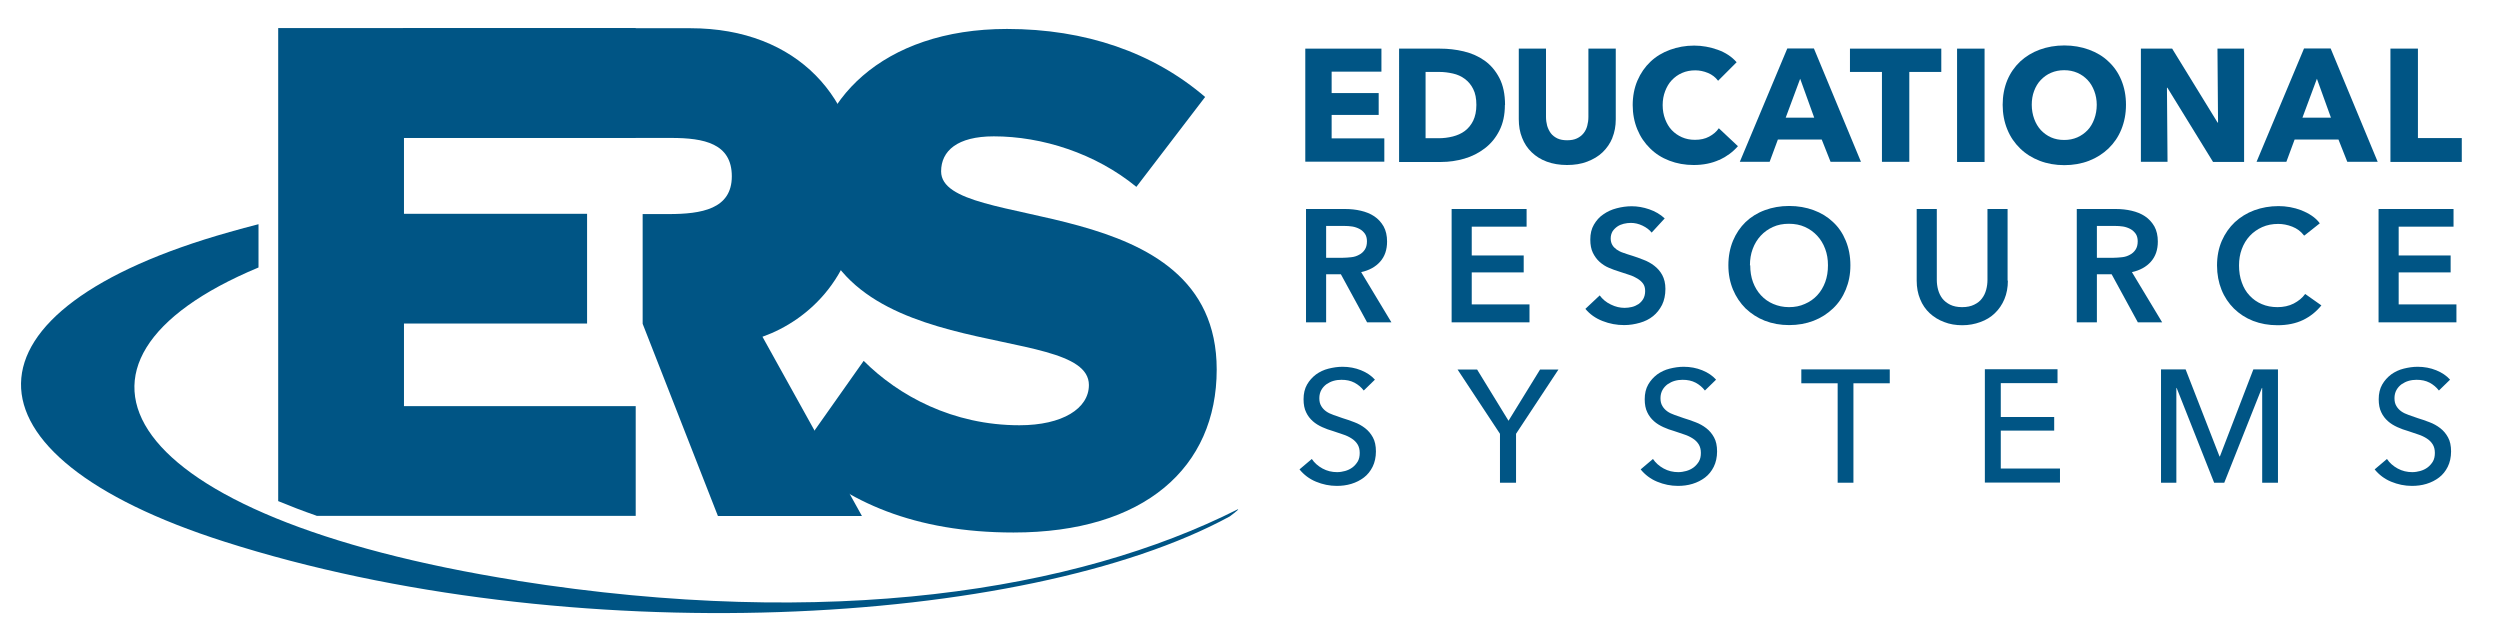<svg xmlns="http://www.w3.org/2000/svg" id="Layer_1" viewBox="0 0 172.72 44.29"><defs fill="#000000"><style>.cls-1{fill:#005585;stroke-width:0px;}</style></defs><path class="cls-1" d="m90.18,11.18V3.36h5.26v1.59h-3.44v1.48h3.25v1.51h-3.25v1.62h3.64v1.61h-5.46Z" fill="#000000"/><path class="cls-1" d="m103.97,7.25c0,.69-.13,1.28-.38,1.77-.25.5-.59.91-1.01,1.23-.42.32-.89.56-1.41.71s-1.05.23-1.59.23h-2.92V3.36h2.83c.55,0,1.1.06,1.64.19.54.13,1.02.34,1.44.64s.76.7,1.02,1.2c.26.5.39,1.12.39,1.86Zm-1.97,0c0-.44-.07-.81-.22-1.1-.14-.29-.34-.52-.58-.7s-.51-.3-.82-.37c-.31-.07-.62-.11-.95-.11h-.94v4.58h.9c.34,0,.66-.04.98-.12.31-.08.59-.2.83-.38s.43-.41.58-.71c.14-.29.22-.66.22-1.09Z" fill="#000000"/><path class="cls-1" d="m111.4,9.52c-.16.39-.39.72-.68,1-.29.28-.65.49-1.07.65-.42.16-.88.23-1.39.23s-.98-.08-1.39-.23-.76-.37-1.05-.65c-.29-.28-.51-.61-.66-1-.16-.39-.23-.82-.23-1.29V3.36h1.88v4.72c0,.21.03.42.08.61.06.19.14.36.25.51.11.15.27.27.45.36.19.09.41.13.68.13s.49-.04.68-.13c.19-.09.34-.21.46-.36.12-.15.2-.32.25-.51.05-.19.08-.39.08-.61V3.36h1.89v4.88c0,.47-.08.9-.24,1.29Z" fill="#000000"/><path class="cls-1" d="m118.77,11.05c-.51.23-1.09.35-1.76.35-.6,0-1.16-.1-1.68-.3s-.96-.48-1.33-.85c-.38-.37-.67-.8-.88-1.31-.21-.51-.32-1.07-.32-1.68s.11-1.19.33-1.7c.22-.51.52-.94.9-1.3.38-.36.83-.63,1.35-.82.52-.19,1.07-.29,1.67-.29.55,0,1.1.1,1.63.29s.97.48,1.3.86l-1.28,1.28c-.18-.24-.41-.42-.7-.54-.29-.12-.58-.18-.88-.18-.33,0-.64.06-.91.18-.28.12-.51.29-.71.5-.2.21-.35.47-.46.76s-.17.61-.17.96.06.68.17.97c.11.29.26.55.46.76.2.21.43.37.7.49s.57.18.9.18c.38,0,.7-.07.98-.22.28-.15.51-.34.67-.58l1.32,1.24c-.35.4-.77.71-1.28.95Z" fill="#000000"/><path class="cls-1" d="m126.47,11.18l-.61-1.54h-3.03l-.57,1.54h-2.06l3.28-7.83h1.84l3.25,7.83h-2.1Zm-2.1-5.74l-1,2.69h1.97l-.97-2.69Z" fill="#000000"/><path class="cls-1" d="m131.91,4.97v6.21h-1.89v-6.21h-2.21v-1.61h6.31v1.61h-2.21Z" fill="#000000"/><path class="cls-1" d="m135.21,11.18V3.36h1.9v7.83h-1.9Z" fill="#000000"/><path class="cls-1" d="m146.88,7.24c0,.62-.11,1.18-.32,1.7s-.51.95-.89,1.32c-.38.36-.83.65-1.35.85s-1.09.3-1.7.3-1.18-.1-1.7-.3-.97-.48-1.35-.85c-.38-.37-.68-.8-.89-1.32-.21-.51-.32-1.08-.32-1.7s.11-1.19.32-1.7c.21-.5.51-.93.89-1.29.38-.35.83-.63,1.35-.82.52-.19,1.09-.29,1.7-.29s1.18.1,1.7.29c.52.19.98.46,1.35.82.38.35.68.78.89,1.29.21.51.32,1.07.32,1.7Zm-2.02,0c0-.34-.06-.66-.17-.95-.11-.29-.26-.55-.46-.76s-.43-.38-.71-.5-.58-.18-.91-.18-.63.06-.91.18-.51.29-.71.5c-.2.21-.35.46-.46.76-.11.29-.16.61-.16.95s.06.68.17.98.26.55.46.77c.2.21.43.38.7.5s.57.18.91.18.63-.06.91-.18c.27-.12.51-.29.71-.5.2-.21.35-.47.46-.77s.17-.63.17-.98Z" fill="#000000"/><path class="cls-1" d="m152.89,11.18l-3.15-5.12h-.03l.04,5.12h-1.84V3.36h2.16l3.14,5.11h.03l-.04-5.11h1.84v7.83h-2.15Z" fill="#000000"/><path class="cls-1" d="m162.17,11.18l-.61-1.54h-3.03l-.57,1.54h-2.06l3.28-7.83h1.84l3.25,7.83h-2.1Zm-2.1-5.74l-1,2.69h1.97l-.97-2.69Z" fill="#000000"/><path class="cls-1" d="m165.15,11.18V3.36h1.9v6.18h3.03v1.65h-4.93Z" fill="#000000"/><path class="cls-1" d="m90.23,14.44h2.72c.37,0,.73.04,1.07.12s.65.2.92.38.48.41.65.7c.16.29.24.64.24,1.05,0,.57-.16,1.03-.48,1.39-.32.36-.76.6-1.31.72l2.09,3.47h-1.68l-1.81-3.32h-1.02v3.32h-1.39v-7.83Zm2.53,3.37c.2,0,.4-.02.6-.04s.38-.08.54-.17c.16-.08.29-.2.39-.35.1-.15.15-.34.15-.58,0-.21-.05-.39-.14-.52-.1-.14-.22-.25-.37-.33-.15-.08-.32-.14-.5-.17-.19-.03-.37-.04-.55-.04h-1.26v2.2h1.14Z" fill="#000000"/><path class="cls-1" d="m100.28,14.44h5.19v1.22h-3.79v1.99h3.59v1.17h-3.59v2.21h3.99v1.24h-5.38v-7.83Z" fill="#000000"/><path class="cls-1" d="m114.11,16.07c-.15-.19-.36-.35-.63-.48s-.54-.19-.81-.19c-.16,0-.32.02-.49.06-.16.04-.31.1-.44.19-.13.09-.24.2-.33.33-.08.14-.13.3-.13.49,0,.18.04.33.11.45.07.13.18.23.3.32.13.09.28.17.47.23.18.07.39.13.61.2.25.08.51.17.78.28.27.1.52.24.74.41.22.17.41.38.55.64s.22.58.22.96c0,.42-.08.79-.23,1.1-.16.31-.36.57-.62.78-.26.21-.56.36-.91.46-.35.1-.71.16-1.09.16-.51,0-1.01-.09-1.49-.28-.49-.19-.88-.47-1.19-.84l.99-.93c.19.26.45.48.77.63.32.16.64.23.95.23.16,0,.33-.02.5-.06.17-.04.32-.11.46-.2.14-.1.25-.22.33-.36s.13-.32.13-.54-.05-.38-.14-.51c-.1-.14-.23-.25-.39-.35s-.35-.19-.57-.26-.45-.15-.7-.23c-.24-.07-.47-.16-.71-.26-.24-.1-.45-.24-.64-.41-.19-.17-.34-.38-.46-.62-.12-.25-.18-.55-.18-.92,0-.4.08-.74.25-1.03.17-.29.38-.53.65-.71.27-.19.57-.33.92-.42.34-.09.69-.14,1.04-.14.4,0,.8.07,1.21.21.41.14.77.35,1.07.63l-.91.99Z" fill="#000000"/><path class="cls-1" d="m119.41,18.33c0-.63.11-1.19.32-1.7.21-.5.5-.93.87-1.29.37-.35.81-.63,1.33-.82.51-.19,1.07-.29,1.68-.29s1.18.1,1.69.29c.52.19.96.46,1.34.82.38.35.67.78.88,1.29.21.51.32,1.07.32,1.7s-.11,1.17-.32,1.68c-.21.51-.5.94-.88,1.3-.38.36-.82.65-1.34.85-.52.2-1.08.3-1.69.3s-1.16-.1-1.68-.3c-.51-.2-.95-.49-1.33-.85-.37-.37-.66-.8-.87-1.3-.21-.51-.32-1.06-.32-1.68Zm1.51,0c0,.42.06.81.19,1.16s.31.65.55.91.52.46.85.6c.33.14.69.22,1.09.22s.76-.07,1.09-.22c.33-.14.62-.34.86-.6.24-.26.42-.56.55-.91.13-.35.19-.74.19-1.16s-.06-.78-.19-1.13c-.13-.35-.31-.65-.55-.91s-.52-.46-.85-.61c-.33-.15-.7-.22-1.11-.22s-.77.07-1.1.22-.61.35-.85.61c-.24.26-.42.56-.55.91s-.19.72-.19,1.13Z" fill="#000000"/><path class="cls-1" d="m138.72,19.39c0,.47-.08.9-.24,1.28s-.38.7-.66.97c-.28.27-.61.47-1,.61-.38.14-.8.22-1.25.22s-.87-.07-1.25-.22c-.38-.14-.72-.35-1-.61s-.51-.59-.66-.97c-.16-.38-.24-.81-.24-1.28v-4.95h1.39v4.9c0,.23.03.46.09.68.06.22.16.43.29.6.14.18.32.32.54.43.22.11.5.17.83.17s.61-.06.83-.17c.23-.11.41-.25.54-.43.14-.18.23-.38.29-.6.06-.22.09-.45.09-.68v-4.9h1.39v4.95Z" fill="#000000"/><path class="cls-1" d="m143.48,14.44h2.72c.37,0,.73.04,1.07.12s.65.2.92.38.48.41.65.7c.16.29.24.64.24,1.05,0,.57-.16,1.03-.48,1.39-.32.36-.76.6-1.31.72l2.09,3.47h-1.68l-1.81-3.32h-1.02v3.32h-1.39v-7.83Zm2.53,3.37c.2,0,.4-.02.6-.04s.38-.08.54-.17c.16-.08.29-.2.39-.35.1-.15.15-.34.15-.58,0-.21-.05-.39-.14-.52-.1-.14-.22-.25-.37-.33-.15-.08-.32-.14-.5-.17-.19-.03-.37-.04-.55-.04h-1.26v2.2h1.14Z" fill="#000000"/><path class="cls-1" d="m159.18,16.27c-.21-.28-.48-.48-.81-.61-.33-.13-.66-.19-.97-.19-.41,0-.77.07-1.11.22-.33.15-.62.35-.86.61s-.42.56-.55.91-.19.72-.19,1.13c0,.43.06.82.19,1.17.12.35.3.66.54.91.23.25.51.45.84.59.32.14.69.21,1.09.21s.79-.08,1.12-.25c.32-.17.59-.38.79-.66l1.12.79c-.35.43-.77.77-1.27,1.01s-1.09.36-1.76.36c-.61,0-1.17-.1-1.69-.3-.51-.2-.95-.49-1.32-.85-.37-.37-.66-.8-.86-1.3s-.31-1.06-.31-1.68.11-1.19.33-1.7c.22-.5.52-.93.9-1.29.38-.35.83-.63,1.34-.82.52-.19,1.08-.29,1.68-.29.25,0,.51.02.79.07.27.05.53.12.79.22.25.1.49.22.71.37.22.15.41.32.56.53l-1.06.84Z" fill="#000000"/><path class="cls-1" d="m164.32,14.44h5.19v1.22h-3.79v1.99h3.59v1.17h-3.59v2.21h3.99v1.24h-5.38v-7.83Z" fill="#000000"/><path class="cls-1" d="m94.21,26.97c-.16-.21-.37-.39-.63-.53-.27-.14-.56-.2-.9-.2-.18,0-.36.02-.54.07-.18.05-.34.13-.49.23-.15.11-.27.24-.36.4-.09.16-.14.35-.14.57s.04.39.13.54c.08.14.2.27.34.37s.31.18.51.25c.2.07.4.14.63.22.26.08.53.17.81.28.27.1.52.24.74.41.22.17.4.38.54.64.14.25.21.58.21.97s-.08.76-.23,1.06c-.15.3-.35.55-.6.74s-.54.34-.87.44c-.33.1-.66.14-1.01.14-.49,0-.97-.1-1.43-.29s-.84-.48-1.14-.85l.85-.72c.18.27.43.49.74.66.31.17.65.25,1.01.25.18,0,.37-.03.55-.08.18-.05.35-.13.5-.24.15-.11.27-.25.37-.41.1-.17.14-.37.14-.6s-.05-.43-.15-.59c-.1-.16-.23-.29-.4-.4-.17-.11-.37-.21-.59-.28-.22-.08-.46-.16-.71-.24-.25-.07-.5-.16-.74-.27-.24-.11-.46-.24-.65-.41s-.35-.37-.46-.61c-.12-.24-.18-.54-.18-.91,0-.39.08-.73.24-1.01.16-.28.37-.51.62-.7.25-.18.54-.32.86-.4.32-.08.64-.13.97-.13.46,0,.88.08,1.28.24s.72.38.96.65l-.77.75Z" fill="#000000"/><path class="cls-1" d="m104.74,33.35h-1.11v-3.38l-2.93-4.44h1.35l2.17,3.54,2.18-3.54h1.27l-2.93,4.44v3.38Z" fill="#000000"/><path class="cls-1" d="m117.78,26.97c-.16-.21-.37-.39-.63-.53-.27-.14-.56-.2-.9-.2-.18,0-.36.02-.54.07-.18.05-.34.13-.49.23-.15.11-.27.24-.36.4-.09.16-.14.35-.14.57s.04.39.13.54c.08.14.2.27.34.37s.31.18.51.25c.2.07.4.14.63.22.26.08.53.17.81.28.27.1.52.24.74.41.22.17.4.38.54.64.14.25.21.58.21.97s-.08.76-.23,1.06c-.15.3-.35.55-.6.74s-.54.34-.87.44c-.33.1-.66.14-1.01.14-.49,0-.97-.1-1.43-.29s-.84-.48-1.14-.85l.85-.72c.18.27.43.49.74.66.31.17.65.25,1.01.25.18,0,.37-.03.55-.08.18-.05.35-.13.5-.24.15-.11.27-.25.37-.41.1-.17.14-.37.14-.6s-.05-.43-.15-.59c-.1-.16-.23-.29-.4-.4-.17-.11-.37-.21-.59-.28-.22-.08-.46-.16-.71-.24-.25-.07-.5-.16-.74-.27-.24-.11-.46-.24-.65-.41s-.35-.37-.46-.61c-.12-.24-.18-.54-.18-.91,0-.39.08-.73.24-1.01.16-.28.37-.51.62-.7.25-.18.54-.32.86-.4.32-.08.64-.13.97-.13.46,0,.88.08,1.28.24s.72.38.96.65l-.77.75Z" fill="#000000"/><path class="cls-1" d="m128.05,33.35h-1.09v-6.87h-2.51v-.96h6.11v.96h-2.51v6.87Z" fill="#000000"/><path class="cls-1" d="m138.23,32.37h4.09v.97h-5.19v-7.83h5.02v.96h-3.92v2.34h3.69v.94h-3.69v2.61Z" fill="#000000"/><path class="cls-1" d="m153.35,31.53h.02l2.31-6.01h1.7v7.83h-1.09v-6.55h-.02l-2.6,6.55h-.7l-2.59-6.55h-.02v6.55h-1.06v-7.83h1.7l2.34,6.01Z" fill="#000000"/><path class="cls-1" d="m168.49,26.97c-.16-.21-.37-.39-.63-.53-.27-.14-.56-.2-.9-.2-.18,0-.36.02-.54.07-.18.05-.34.13-.49.23-.15.11-.27.24-.36.4-.09.16-.14.35-.14.57s.04.39.13.54c.08.14.2.27.34.37s.31.18.51.25c.2.07.4.14.63.22.26.08.53.17.81.28.27.1.52.24.74.41.22.17.4.38.54.64.14.25.21.58.21.97s-.08.76-.23,1.06c-.15.3-.35.55-.6.74s-.54.34-.87.44c-.33.1-.66.14-1.01.14-.49,0-.97-.1-1.43-.29s-.84-.48-1.14-.85l.85-.72c.18.27.43.49.74.66.31.17.65.25,1.01.25.18,0,.37-.03.55-.08.18-.05.35-.13.5-.24.15-.11.27-.25.37-.41.1-.17.14-.37.14-.6s-.05-.43-.15-.59c-.1-.16-.23-.29-.4-.4-.17-.11-.37-.21-.59-.28-.22-.08-.46-.16-.71-.24-.25-.07-.5-.16-.74-.27-.24-.11-.46-.24-.65-.41s-.35-.37-.46-.61c-.12-.24-.18-.54-.18-.91,0-.39.08-.73.24-1.01.16-.28.37-.51.62-.7.25-.18.54-.32.86-.4.32-.08.64-.13.97-.13.46,0,.88.08,1.28.24s.72.38.96.65l-.77.75Z" fill="#000000"/><path class="cls-1" d="m55.07,31.45l4.6-6.52c2.42,2.42,6.16,4.45,10.76,4.45,2.98,0,4.8-1.16,4.8-2.78,0-4.6-19.1-.91-19.1-13.89,0-5.66,4.8-10.71,13.44-10.71,5.41,0,10.1,1.62,13.69,4.7l-4.75,6.21c-2.83-2.32-6.52-3.49-9.85-3.49-2.53,0-3.64,1.01-3.64,2.42,0,4.29,19.04,1.16,19.04,13.69,0,6.77-5,11.26-14.04,11.26-6.82,0-11.57-2.12-14.95-5.35Z" fill="#000000"/><path class="cls-1" d="m21.87,35.64h22.05v-7.58h-16.01v-5.71h12.65v-7.58h-12.65v-5.25h16.01V1.94h-24.7v32.68c.82.34,1.7.68,2.65,1.01Z" fill="#000000"/><path class="cls-1" d="m35.73,40.11C8.02,35.7,2.13,25.04,17.86,18.48v-2.99c-.67.17-1.34.35-2,.54-19.07,5.37-19.23,15.37-.36,21.39,23.75,7.6,55.3,5.96,69.46-1.74-.01,0,.68-.49.57-.5-11.2,5.65-28.24,8.35-49.8,4.94Z" fill="#000000"/><path class="cls-1" d="m52.69,23.26c3.13-1.11,6.72-4.24,6.72-10.1,0-6.26-4.24-11.21-11.72-11.21h-19.85v7.58h18.53c2.27,0,4.19.38,4.19,2.65s-2.1,2.61-4.37,2.61h-1.79v7.58l5.2,13.28h9.95l-6.87-12.38Z" fill="#000000"/></svg>